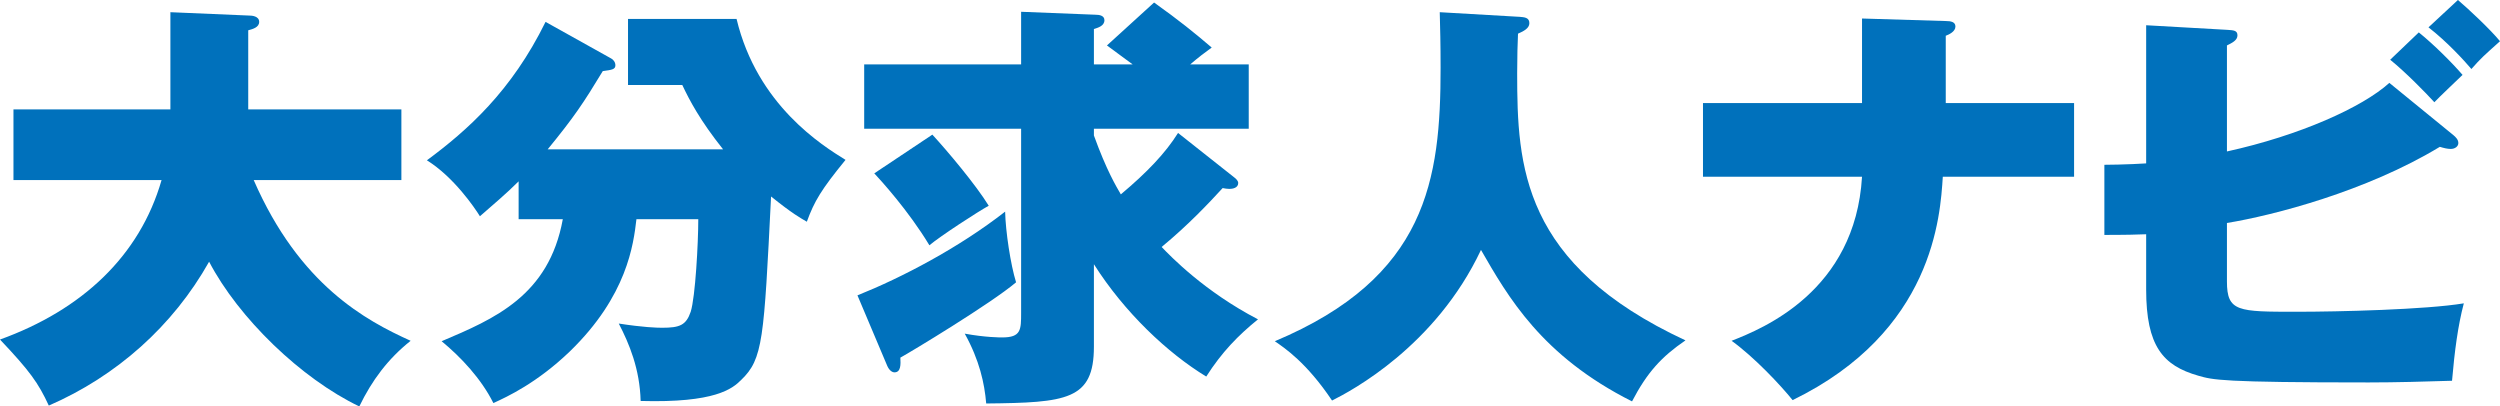 <?xml version="1.0" encoding="UTF-8"?>
<svg id="_レイヤー_2" data-name="レイヤー 2" xmlns="http://www.w3.org/2000/svg" viewBox="0 0 178.26 28.98">
  <defs>
    <style>
      .cls-1 {
        fill: #0071bc;
        stroke-width: 0px;
      }
    </style>
  </defs>
  <g id="_ヘッダー_フッター" data-name="ヘッダー・フッター">
    <g>
      <g>
        <path class="cls-1" d="M.96,12.84v-5.04h11.19V.87l5.64.24c.15,0,.69.03.69.45,0,.39-.45.51-.78.6v5.64h10.92v5.04h-10.53c3.27,7.5,8.01,10.02,11.19,11.46-1.62,1.29-2.76,2.82-3.66,4.68-4.14-1.98-8.61-6.3-10.71-10.32-2.58,4.59-6.6,8.16-11.43,10.26-.75-1.62-1.35-2.46-3.48-4.71,5.82-2.1,9.96-5.94,11.52-11.37H.96Z"/>
        <path class="cls-1" d="M36.98,15.63v-2.7c-.87.87-1.8,1.65-2.76,2.49-.39-.63-1.86-2.79-3.78-3.99,2.88-2.13,6.03-4.92,8.46-9.87l4.68,2.61c.12.06.3.24.3.48,0,.3-.24.33-.9.42-1.38,2.28-2.04,3.27-3.93,5.58h12.51c-1.65-2.07-2.4-3.51-2.91-4.59h-3.87V1.35h7.74c1.47,6.15,6.12,9.03,7.77,10.05-1.74,2.13-2.22,2.94-2.76,4.41-.51-.3-1.02-.57-2.55-1.8-.51,10.2-.57,11.58-2.13,13.08-.63.63-1.86,1.65-7.17,1.5-.06-2.28-.81-4.08-1.56-5.52,1.74.27,2.7.3,3.09.3,1.26,0,1.71-.18,2.04-1.14.33-1.05.54-4.89.54-6.6h-4.41c-.21,1.8-.66,5.46-4.74,9.42-2.34,2.25-4.47,3.24-5.46,3.69-.87-1.74-2.31-3.27-3.69-4.41,3.75-1.59,7.65-3.24,8.64-8.7h-3.15Z"/>
        <path class="cls-1" d="M61.14,21.06c3.15-1.26,7.23-3.39,10.53-5.97.03,1.41.39,3.78.78,5.04-1.77,1.5-7.53,4.98-8.25,5.37.03.51.03,1.05-.42,1.05-.15,0-.36-.12-.51-.45l-2.13-5.04ZM88.02,12.66c.12.09.27.24.27.39,0,.36-.42.42-.63.42-.15,0-.33-.03-.48-.06-.99,1.08-2.46,2.64-4.35,4.2.63.66,3.06,3.18,6.87,5.16-1.41,1.14-2.58,2.34-3.69,4.08-2.76-1.68-5.82-4.56-8.01-8.01v5.88c0,3.81-1.95,3.99-7.68,4.05-.12-1.44-.48-3.09-1.53-4.98,1.47.27,2.52.27,2.67.27,1.35,0,1.35-.54,1.35-1.77v-13.11h-11.19v-4.59h11.19V.84l5.31.21c.27,0,.63.06.63.39,0,.42-.48.54-.75.63v2.52h2.76c-.6-.45-1.68-1.23-1.83-1.35l3.36-3.06c1.77,1.26,2.88,2.16,4.11,3.21-.57.42-.9.66-1.53,1.2h4.17v4.59h-11.04v.48c.9,2.49,1.59,3.63,1.92,4.2,1.86-1.56,3.18-2.94,4.08-4.38l4.02,3.18ZM66.48,9.6c1.08,1.17,3.12,3.6,4.02,5.07-.72.39-3.45,2.16-4.23,2.82-1.5-2.49-3.51-4.68-3.93-5.13l4.14-2.76Z"/>
        <path class="cls-1" d="M108.36,1.2c.3.03.69.03.69.45,0,.36-.39.57-.81.75-.03.75-.06,1.59-.06,2.82,0,6.63.33,13.62,12,19.05-1.71,1.17-2.73,2.28-3.81,4.35-6.45-3.24-8.85-7.47-10.77-10.8-3.24,6.87-9.24,10.05-10.62,10.74-1.83-2.73-3.39-3.75-4.08-4.23,10.86-4.56,11.82-11.52,11.82-19.5,0-1.71-.03-2.79-.06-3.96l5.7.33Z"/>
        <path class="cls-1" d="M132.77,1.32l5.97.18c.36,0,.69.06.69.39,0,.36-.45.57-.69.66v4.8h9.15v5.25h-9.36c-.18,2.79-.66,11.04-10.71,15.93-.87-1.08-2.73-3.06-4.35-4.23,2.22-.87,8.82-3.54,9.3-11.7h-11.34v-5.25h11.34V1.32Z"/>
        <path class="cls-1" d="M174.93,9.63c.18.15.36.33.36.57s-.24.42-.54.42c-.24,0-.48-.06-.78-.15-5.25,3.18-11.88,4.89-15.18,5.43v4.17c0,2.16.78,2.16,4.98,2.16,2.94,0,9.21-.15,11.91-.6-.42,1.59-.66,3.42-.84,5.52-1.89.06-4.02.12-5.94.12-10.53,0-11.1-.18-12.15-.48-2.52-.72-3.72-2.1-3.72-6.15V1.8l5.82.33c.39.03.69.03.69.39s-.39.54-.75.72v7.56c5.19-1.14,9.66-3.15,11.58-4.89l4.56,3.72ZM172.47,2.31c1.08.87,2.37,2.16,3.12,3.03-.12.12-1.8,1.71-2.01,1.95-.6-.66-2.07-2.16-3.15-3.03l2.04-1.95ZM175.26,0c.78.66,2.34,2.13,3,2.94-1.14,1.02-1.35,1.2-2.04,1.98-.51-.6-1.74-1.95-3.06-2.97l2.1-1.95Z"/>
      </g>
      <path class="cls-1" d="M158.79,10.8c-2.74.95-8.74.95-8.74.95v5c2,0,6,0,8.74-.85"/>
    </g>
  </g>
</svg>